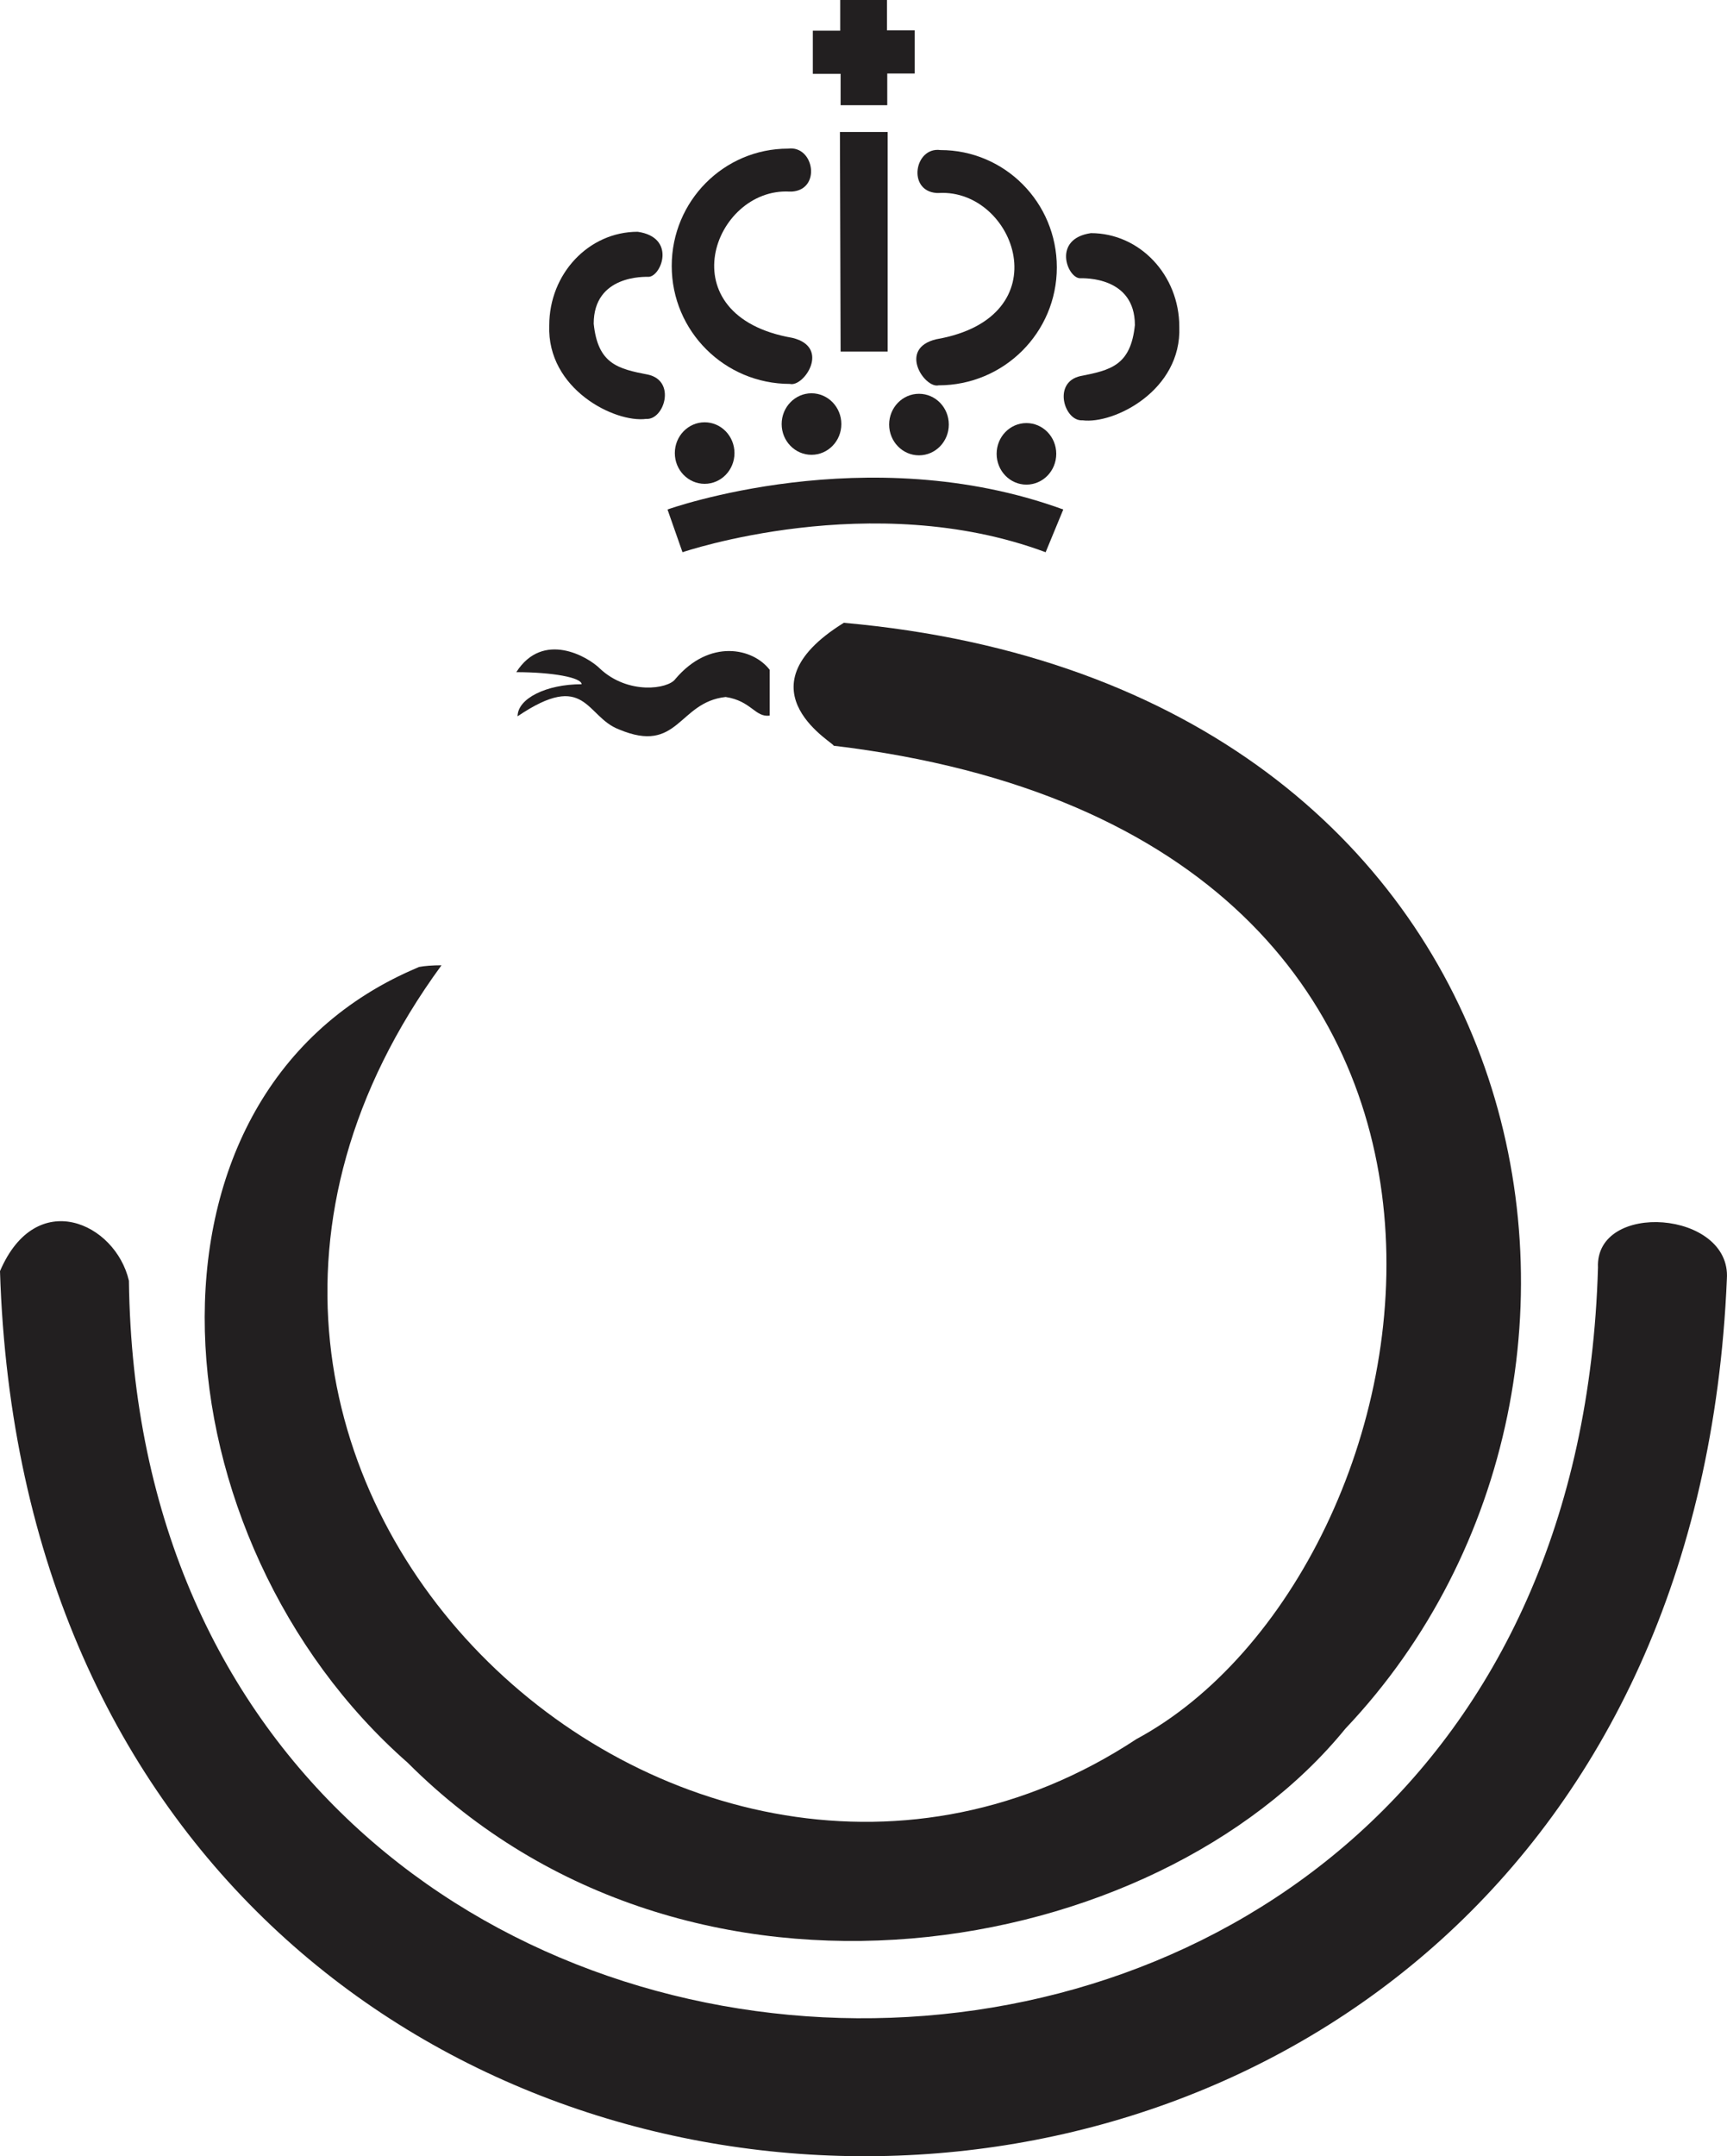 <?xml version="1.0" encoding="UTF-8"?>
<svg xmlns="http://www.w3.org/2000/svg" xmlns:xlink="http://www.w3.org/1999/xlink" width="292.53pt" height="365pt" viewBox="0 0 292.53 365" version="1.1">
<defs>
<clipPath id="clip1">
  <path d="M 0 206 L 292.531 206 L 292.531 365 L 0 365 Z M 0 206 "/>
</clipPath>
</defs>
<g id="surface1">
<g clip-path="url(#clip1)" clip-rule="nonzero">
<path style=" stroke:none;fill-rule:nonzero;fill:rgb(13.3%,12.199%,12.5%);fill-opacity:1;" d="M 270.676 214.578 C 270.16 203.227 293.289 204.879 292.508 216.5 C 284.102 416.008 6.195 413.422 0 215.172 C 6.125 200.863 19.559 207.004 21.836 216.793 C 23.898 380.828 265.734 386.43 270.676 214.578 "/>
</g>
<path style=" stroke:none;fill-rule:nonzero;fill:rgb(13.3%,12.199%,12.5%);fill-opacity:1;" d="M 142.934 105.426 C 262.418 116.047 284.543 232.875 227.898 292.613 C 195.926 331.883 116.824 346.16 69.035 298.367 C 26.18 260.762 20.055 186.004 69.867 164.168 C 70.238 164 70.609 163.84 70.988 163.68 L 71.008 163.68 C 71.91 163.504 73.266 163.398 74.785 163.398 C 11.949 249.246 115.941 344.832 192.496 294.387 C 244.938 266.168 269.055 141.492 141.164 126.227 C 142.148 126.227 124.348 116.926 142.934 105.426 "/>
<path style=" stroke:none;fill-rule:nonzero;fill:rgb(13.3%,12.199%,12.5%);fill-opacity:1;" d="M 199.758 55.324 C 200.172 66.113 188.656 71.848 183.348 71.148 C 180.301 71.371 178.223 64.715 183.012 63.66 C 188.137 62.66 191.535 61.855 192.234 55.031 C 192.234 46.738 183.516 47.102 182.922 47.102 C 180.77 47.016 178.215 40.422 184.781 39.465 C 193.055 39.465 199.758 46.562 199.758 55.324 "/>
<path style=" stroke:none;fill-rule:nonzero;fill:rgb(13.3%,12.199%,12.5%);fill-opacity:1;" d="M 180.105 86.246 L 177.117 93.48 C 147.695 82.523 115.605 93.48 115.605 93.48 L 113.066 86.246 C 113.066 86.246 146.812 74.113 180.105 86.246 "/>
<path style=" stroke:none;fill-rule:nonzero;fill:rgb(13.3%,12.199%,12.5%);fill-opacity:1;" d="M 173.859 71.617 C 176.656 71.617 178.914 73.945 178.914 76.82 C 178.914 79.707 176.656 82.035 173.859 82.035 C 171.07 82.035 168.816 79.707 168.816 76.82 C 168.816 73.945 171.07 71.617 173.859 71.617 "/>
<path style=" stroke:none;fill-rule:nonzero;fill:rgb(13.3%,12.199%,12.5%);fill-opacity:1;" d="M 158.582 57.43 C 179.965 53.723 171.957 31.977 159.07 32.668 L 158.652 32.668 C 153.637 32.332 154.891 24.809 159.301 25.402 C 170.195 25.402 179.012 34.277 179.012 45.262 C 179.012 56.297 170.055 65.227 158.988 65.227 C 156.637 65.805 152.023 58.996 158.582 57.43 "/>
<path style=" stroke:none;fill-rule:nonzero;fill:rgb(13.3%,12.199%,12.5%);fill-opacity:1;" d="M 155.66 66.66 C 158.461 66.66 160.715 68.988 160.715 71.867 C 160.715 74.742 158.461 77.078 155.66 77.078 C 152.875 77.078 150.609 74.742 150.609 71.867 C 150.609 68.988 152.875 66.66 155.66 66.66 "/>
<path style=" stroke:none;fill-rule:nonzero;fill:rgb(13.3%,12.199%,12.5%);fill-opacity:1;" d="M 154.938 5.141 L 154.938 12.445 L 150.289 12.445 L 150.289 17.809 L 142.387 17.809 L 142.387 12.496 L 137.68 12.496 L 137.68 5.195 L 142.324 5.195 L 142.324 0 L 150.238 0 L 150.238 5.141 L 154.938 5.141 "/>
<path style=" stroke:none;fill-rule:nonzero;fill:rgb(13.3%,12.199%,12.5%);fill-opacity:1;" d="M 150.352 22.34 L 150.352 59.512 L 142.387 59.512 L 142.273 22.34 L 150.352 22.34 "/>
<path style=" stroke:none;fill-rule:nonzero;fill:rgb(13.3%,12.199%,12.5%);fill-opacity:1;" d="M 137.457 66.574 C 140.246 66.574 142.512 68.91 142.512 71.785 C 142.512 74.664 140.246 76.988 137.457 76.988 C 134.672 76.988 132.402 74.664 132.402 71.785 C 132.402 68.91 134.672 66.574 137.457 66.574 "/>
<path style=" stroke:none;fill-rule:nonzero;fill:rgb(13.3%,12.199%,12.5%);fill-opacity:1;" d="M 134.211 57.191 C 140.77 58.758 136.156 65.574 133.805 64.988 C 122.738 64.988 113.781 56.059 113.781 45.023 C 113.781 34.047 122.598 25.16 133.492 25.16 C 137.898 24.578 139.156 32.102 134.137 32.43 L 133.73 32.43 C 120.844 31.738 112.836 53.484 134.211 57.191 "/>
<path style=" stroke:none;fill-rule:nonzero;fill:rgb(13.3%,12.199%,12.5%);fill-opacity:1;" d="M 130.379 113.391 L 130.379 121.137 C 127.891 121.465 127.277 118.648 122.914 117.984 C 114.836 118.871 114.977 127.746 104.824 123.465 C 99.18 121.305 99.293 113.391 87.672 121.254 C 87.672 118.25 92.523 115.824 98.516 115.824 C 98.516 114.691 93.57 113.781 87.453 113.781 C 91.992 106.699 99.629 111.188 101.613 113.172 C 106.375 117.648 113.18 116.656 114.395 114.941 C 120.199 108.082 127.555 109.684 130.379 113.391 "/>
<path style=" stroke:none;fill-rule:nonzero;fill:rgb(13.3%,12.199%,12.5%);fill-opacity:1;" d="M 119.359 71.484 C 122.145 71.484 124.41 73.82 124.41 76.699 C 124.41 79.574 122.145 81.902 119.359 81.902 C 116.57 81.902 114.305 79.574 114.305 76.699 C 114.305 73.82 116.57 71.484 119.359 71.484 "/>
<path style=" stroke:none;fill-rule:nonzero;fill:rgb(13.3%,12.199%,12.5%);fill-opacity:1;" d="M 108.012 39.234 C 114.59 40.18 112.031 46.773 109.871 46.863 C 109.277 46.863 100.566 46.5 100.566 54.793 C 101.266 61.617 104.656 62.43 109.781 63.422 C 114.578 64.477 112.492 71.133 109.453 70.91 C 104.145 71.609 92.629 65.875 93.035 55.086 C 93.035 46.324 99.734 39.234 108.012 39.234 "/>
</g>
</svg>
